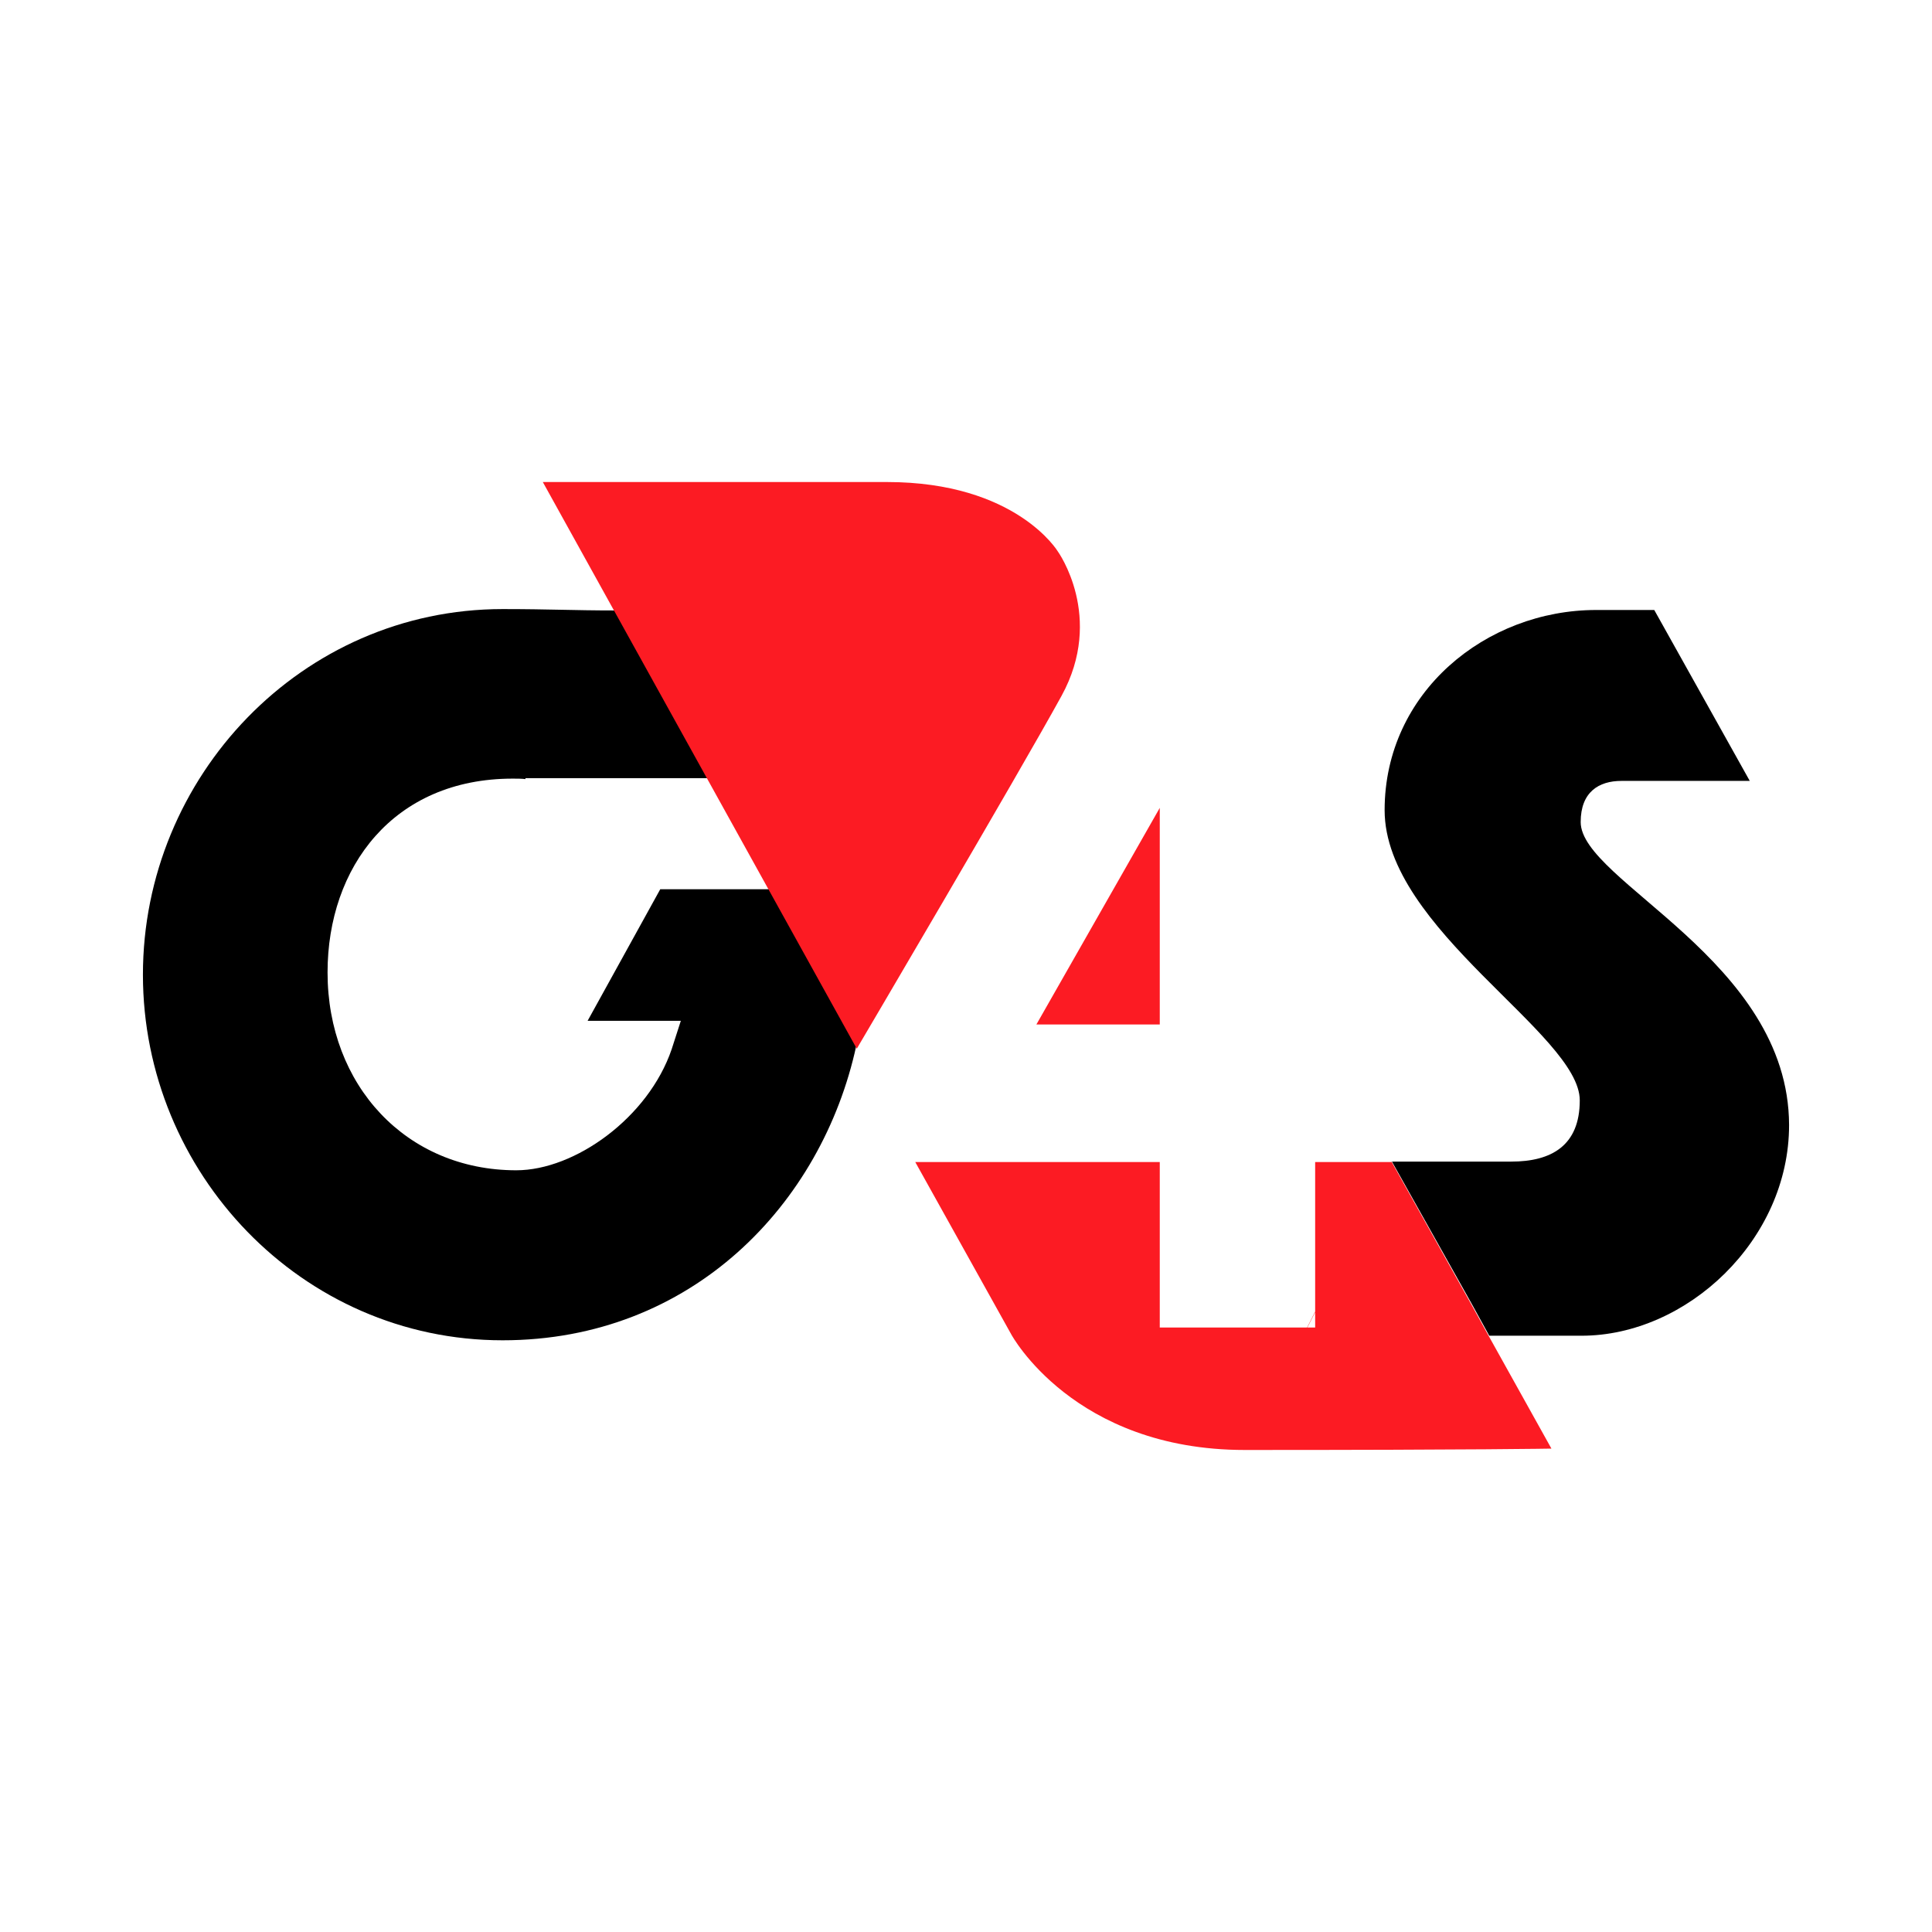 <?xml version="1.0" encoding="utf-8"?>
<!-- Generator: Adobe Illustrator 16.0.0, SVG Export Plug-In . SVG Version: 6.00 Build 0)  -->
<!DOCTYPE svg PUBLIC "-//W3C//DTD SVG 1.1//EN" "http://www.w3.org/Graphics/SVG/1.1/DTD/svg11.dtd">
<svg version="1.1" id="Ñëîé_1" xmlns="http://www.w3.org/2000/svg" xmlns:xlink="http://www.w3.org/1999/xlink" x="0px" y="0px"
	   viewBox="0 0 1000 1000" enable-background="new 0 0 1000 1000" xml:space="preserve">
<g id="XMLID_22_">
	<path id="XMLID_24_" d="M398.521,460.26H341.75l-37.611,68.125h48.255l-4.731,14.668c-12.064,35.48-50.148,62.684-80.426,62.684
		c-57.008,0-97.694-43.998-97.694-102.426c0-54.405,34.063-100.295,95.801-100.295c2.365,0,4.495,0,6.624,0.237v-0.474h95.565
		c-20.816-37.138-28.386-50.384-49.202-86.813c-21.526,0-34.063-0.709-58.191-0.709c-104.081,0-186.163,86.813-186.163,189.238
		c0,102.426,82.083,189.238,186.163,189.238c97.931,0,165.347-70.49,183.088-152.574C415.08,489.829,398.521,460.26,398.521,460.26"
		/>
	<path id="XMLID_28_" d="M818.156,425.488c0-15.613,9.461-21.29,21.053-21.29h66.469L856.24,315.73h-30.041
		c-57.01,0-109.521,42.578-109.521,103.607c0,61.502,101.004,115.909,101.004,150.208c0,23.418-14.664,31.697-35.48,31.697h-65.523
		l0,0h3.785l41.395,73.803l8.988,16.322h47.783c54.406,0,107.393-49.439,107.393-109.049
		C925.785,496.925,818.156,456.239,818.156,425.488"/>
	<path id="XMLID_33_" fill="#FC1B23" d="M600.295,418.154l-63.867,112.123h63.867V418.154 M644.293,750.504
		c120.877,0,158.725-0.709,158.725-0.709l-32.408-58.191l-8.988-16.322l-41.395-74.039 M720.463,601.479h-3.785h-35.955v85.631
		h-80.428v-85.631H473.743l49.675,89.18c0,0,32.17,59.846,120.875,59.846 M549.438,360.2c22.473-40.922-1.891-74.749-1.891-74.749
		s-21.527-35.955-88.469-35.955c-66.943,0-178.121,0-178.121,0l162.508,293.318C443.465,542.814,526.967,401.123,549.438,360.2"/>
</g>
</svg>
